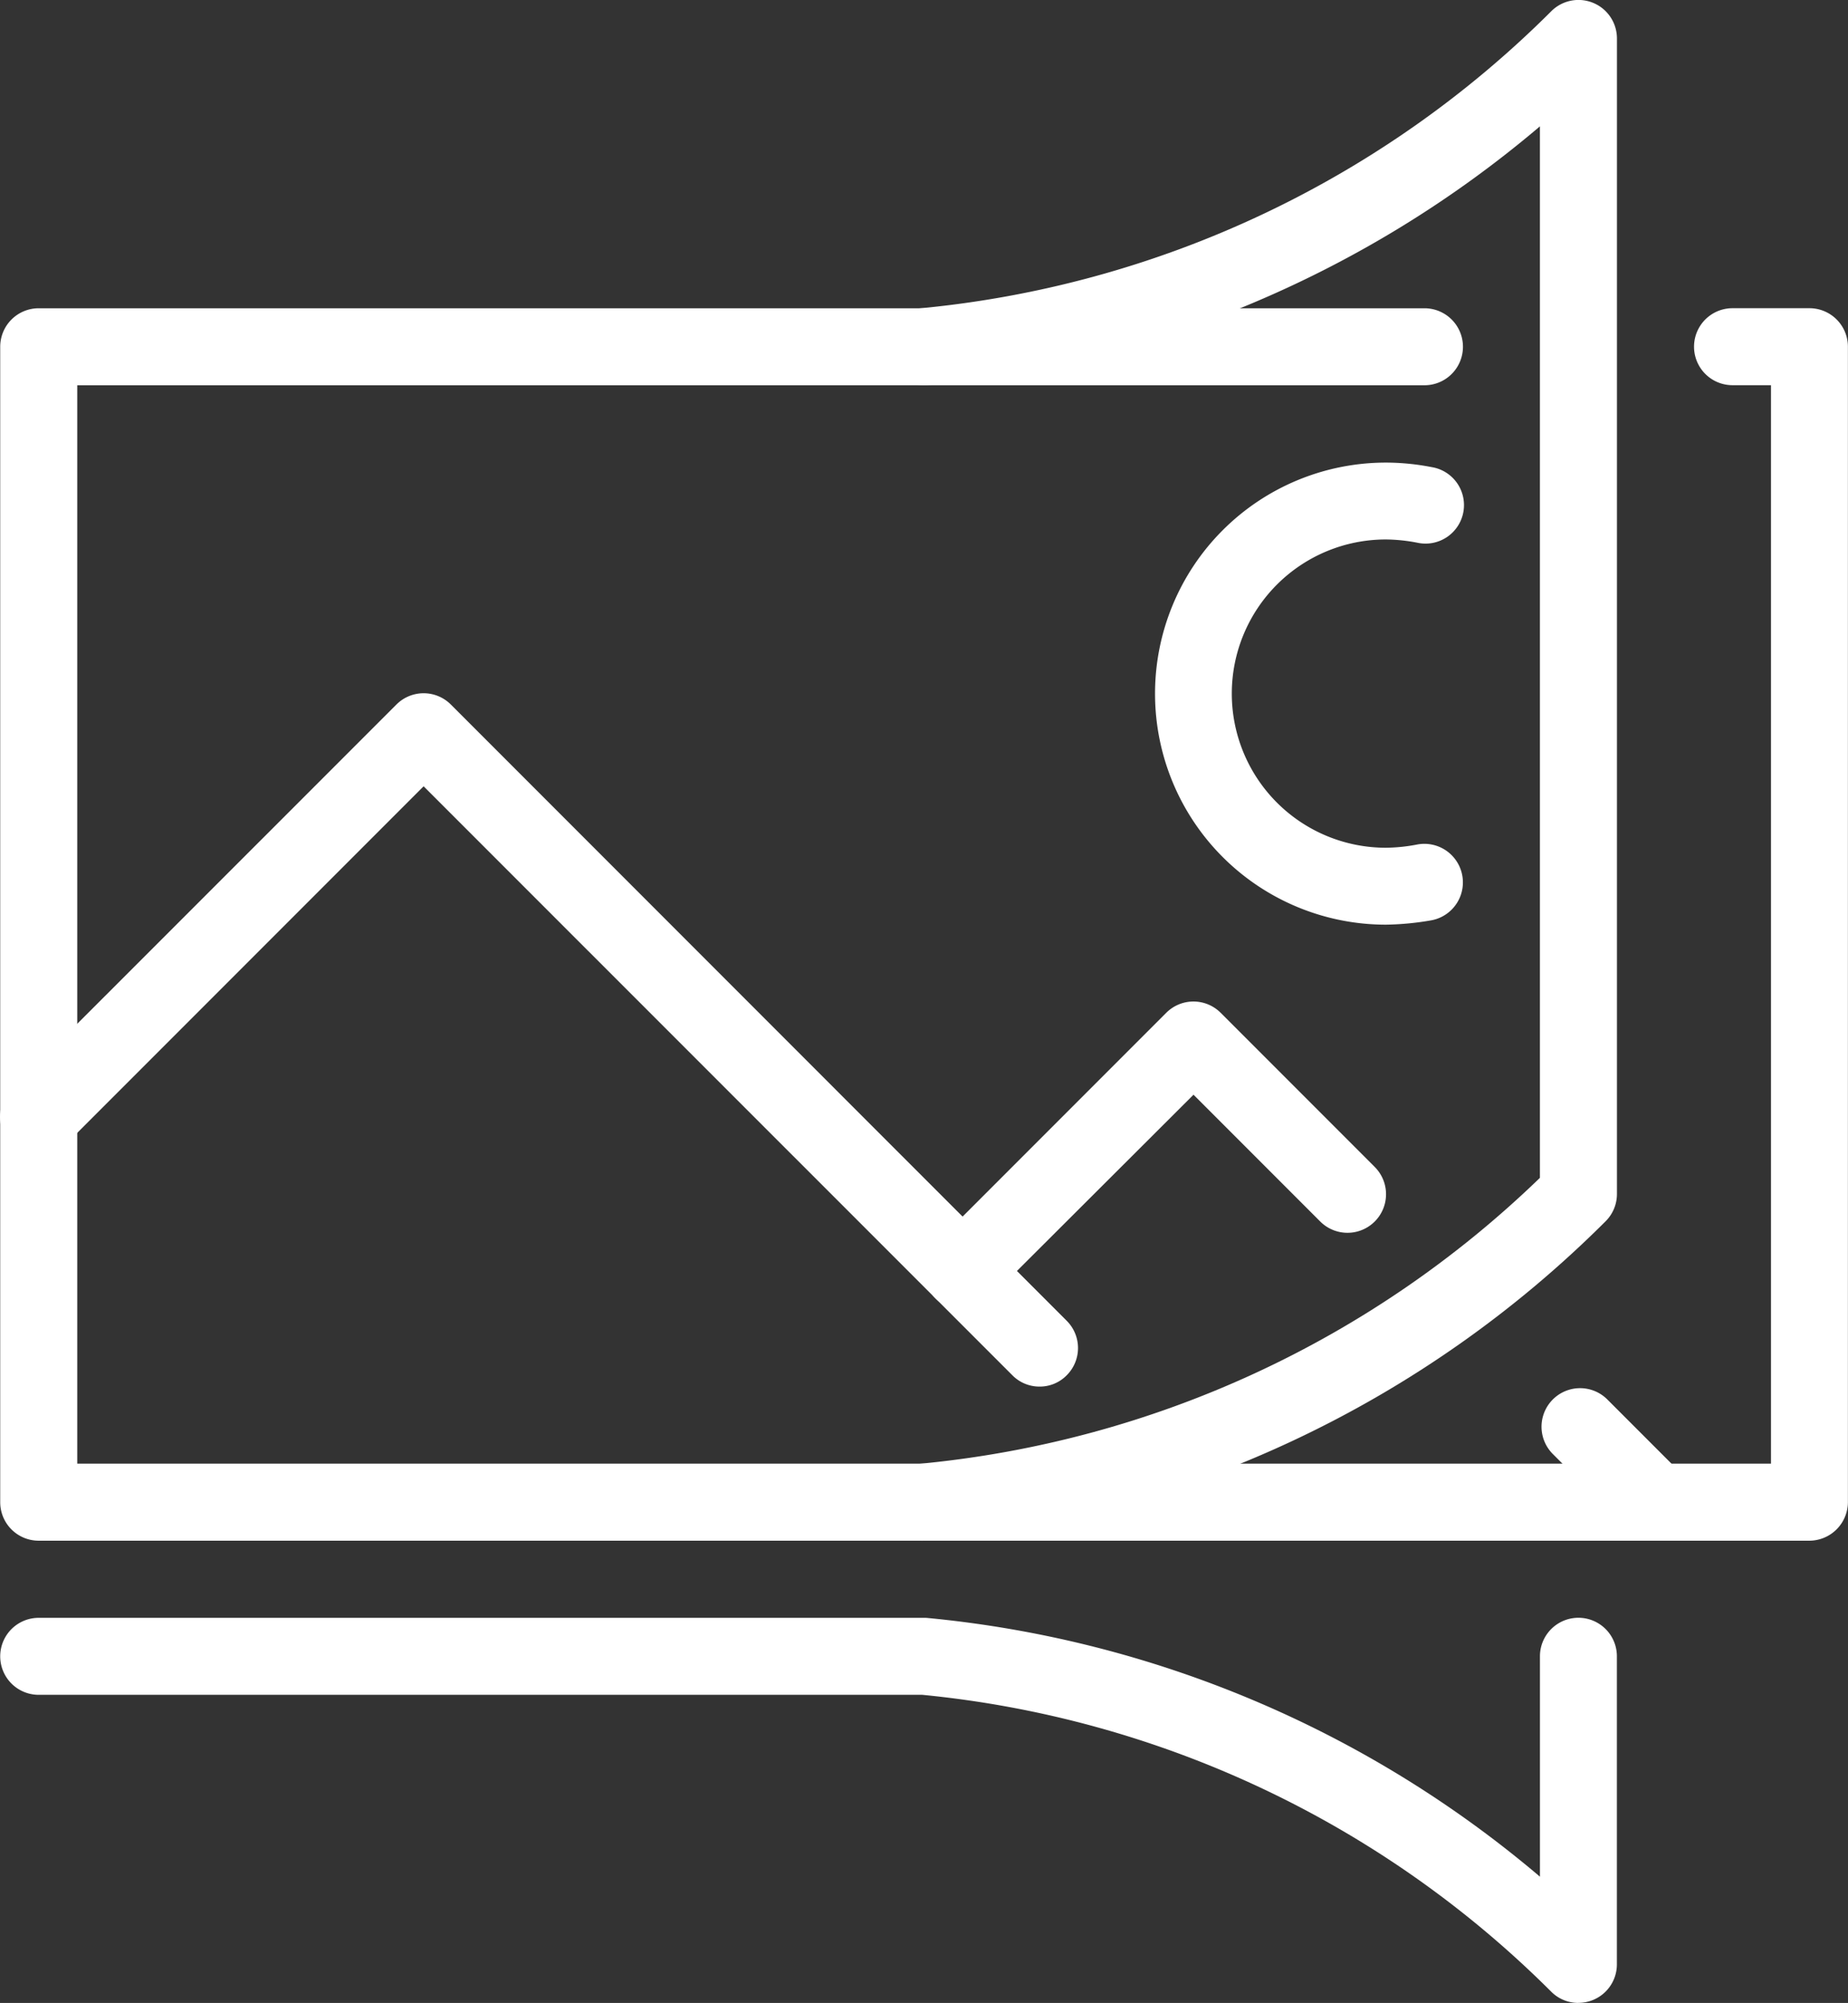 <svg xmlns="http://www.w3.org/2000/svg" width="62.45" height="67.644" viewBox="0 0 62.45 67.644">
  <rect x="0" y="0" width="62.45" height="67.644" fill="#333333" stroke="none"/>
  <g id="luxe-afwerking" transform="translate(-8.105 0.253)">
    <g id="Group_45" data-name="Group 45" transform="translate(8.113 10.159)">
      <path id="Path_74" data-name="Path 74" d="M69.258,60.531H9.419a1.3,1.3,0,0,1-1.3-1.3V20.209a1.3,1.3,0,0,1,1.3-1.3H56.25a1.3,1.3,0,0,1,0,2.6H10.723V57.928H67.959V21.507h-1.3a1.3,1.3,0,0,1,0-2.6h2.6a1.3,1.3,0,0,1,1.3,1.3V59.232A1.307,1.307,0,0,1,69.258,60.531Z" transform="translate(-8.12 -18.91)" fill="#fff"/>
    </g>
    <g id="Group_46" data-name="Group 46" transform="translate(47.137 15.365)">
      <path id="Path_75" data-name="Path 75" d="M87.743,44.1a7.8,7.8,0,0,1,0-15.605,8.152,8.152,0,0,1,1.543.152A1.3,1.3,0,1,1,88.8,31.2a5.8,5.8,0,0,0-1.06-.109,5.205,5.205,0,0,0,0,10.411,5.8,5.8,0,0,0,1.06-.109,1.3,1.3,0,1,1,.484,2.559A9.7,9.7,0,0,1,87.743,44.1Z" transform="translate(-79.94 -28.49)" fill="#fff"/>
    </g>
    <g id="Group_47" data-name="Group 47" transform="translate(8.105 23.159)">
      <path id="Path_76" data-name="Path 76" d="M43.236,66.251a1.282,1.282,0,0,1-.918-.38L22.42,45.978,10.33,58.068a1.3,1.3,0,0,1-1.842-1.842L21.5,43.218a1.3,1.3,0,0,1,1.842,0l20.81,20.81a1.3,1.3,0,0,1,0,1.842A1.27,1.27,0,0,1,43.236,66.251Z" transform="translate(-8.105 -42.835)" fill="#fff"/>
    </g>
    <g id="Group_48" data-name="Group 48" transform="translate(60.2 46.631)">
      <path id="Path_77" data-name="Path 77" d="M107.828,91.182a1.282,1.282,0,0,1-.918-.38l-2.548-2.548a1.3,1.3,0,1,1,1.842-1.842l2.548,2.548a1.3,1.3,0,0,1-.924,2.222Z" transform="translate(-103.982 -86.033)" fill="#fff"/>
    </g>
    <g id="Group_49" data-name="Group 49" transform="translate(39.332 33.57)">
      <path id="Path_78" data-name="Path 78" d="M66.876,72.4a1.282,1.282,0,0,1-.918-.38,1.3,1.3,0,0,1,0-1.842l7.8-7.8a1.3,1.3,0,0,1,1.842,0l5.205,5.205a1.3,1.3,0,1,1-1.842,1.842l-4.282-4.282-6.89,6.873A1.3,1.3,0,0,1,66.876,72.4Z" transform="translate(-65.575 -61.995)" fill="#fff"/>
    </g>
    <g id="Group_50" data-name="Group 50" transform="translate(38.03 -0.253)">
      <path id="Path_79" data-name="Path 79" d="M64.479,51.78a1.3,1.3,0,0,1-.12-2.6,34.877,34.877,0,0,0,20.935-9.655V4.014A37.476,37.476,0,0,1,64.6,12.751a1.3,1.3,0,1,1-.245-2.592A34.85,34.85,0,0,0,85.675.129a1.3,1.3,0,0,1,2.222.918V40.071a1.3,1.3,0,0,1-.38.918A37.446,37.446,0,0,1,64.6,51.775.962.962,0,0,1,64.479,51.78Z" transform="translate(-63.18 0.253)" fill="#fff"/>
    </g>
    <g id="Group_51" data-name="Group 51" transform="translate(8.113 54.388)">
      <path id="Path_80" data-name="Path 80" d="M61.45,113.312a1.287,1.287,0,0,1-.918-.38,34.85,34.85,0,0,0-21.256-10.025H9.419a1.3,1.3,0,1,1,0-2.6H39.336a.962.962,0,0,1,.125.005,37.476,37.476,0,0,1,20.691,8.737v-7.444a1.3,1.3,0,1,1,2.6,0v10.405a1.3,1.3,0,0,1-1.3,1.3Z" transform="translate(-8.12 -100.31)" fill="#fff"/>
    </g>
  </g>
</svg>
